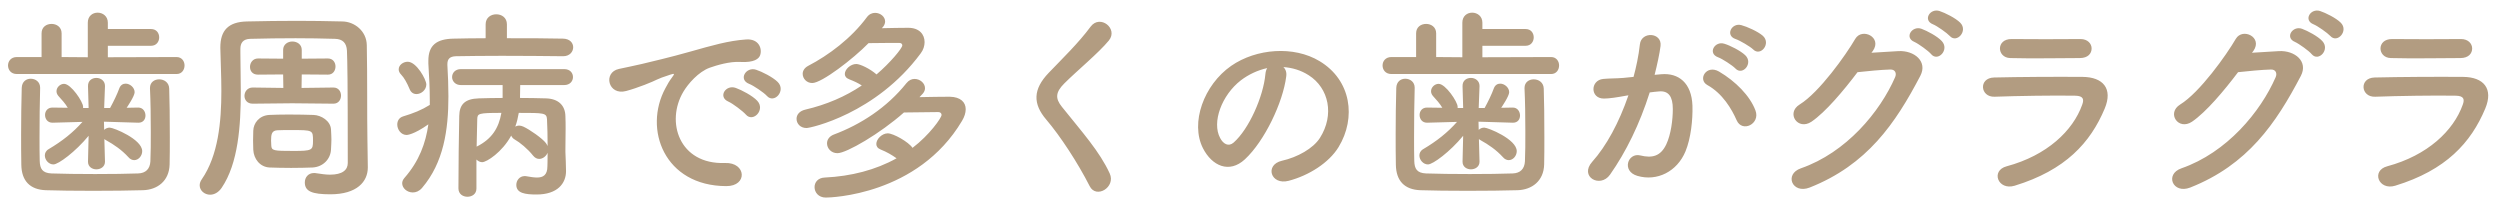 <svg width="220" height="18" viewBox="0 0 220 18" fill="none" xmlns="http://www.w3.org/2000/svg">
<path d="M15.538 6.514H1.48C0.958 6.514 0.706 6.136 0.706 5.758C0.706 5.398 0.958 5.02 1.48 5.02H3.658V2.932C3.658 2.374 4.09 2.104 4.54 2.104C4.972 2.104 5.422 2.374 5.422 2.932V5.02L7.726 5.038V1.996C7.726 1.402 8.158 1.114 8.59 1.114C9.04 1.114 9.49 1.42 9.49 1.996V2.554H13.288C13.774 2.554 14.008 2.914 14.008 3.292C14.008 3.652 13.774 4.03 13.288 4.03H9.49V5.038L15.538 5.02C16.006 5.02 16.24 5.398 16.24 5.758C16.24 6.136 16.006 6.514 15.538 6.514ZM9.238 14.218V14.236C9.238 14.668 8.86 14.902 8.482 14.902C8.122 14.902 7.744 14.686 7.744 14.236V14.218L7.798 11.95C6.646 13.354 5.134 14.47 4.702 14.47C4.288 14.47 3.946 14.074 3.946 13.678C3.946 13.48 4.036 13.264 4.288 13.12C5.476 12.418 6.43 11.662 7.258 10.726L4.63 10.798H4.612C4.18 10.798 3.964 10.456 3.964 10.114C3.964 9.79 4.18 9.466 4.612 9.466H4.63L5.962 9.484C5.746 9.106 5.44 8.782 5.134 8.44C5.026 8.314 4.972 8.17 4.972 8.026C4.972 7.684 5.296 7.378 5.638 7.378C6.25 7.378 7.312 8.962 7.312 9.394C7.312 9.43 7.312 9.466 7.312 9.502H7.798L7.744 7.594C7.726 7.054 8.14 6.856 8.482 6.856C8.86 6.856 9.238 7.108 9.238 7.558C9.238 7.576 9.238 7.576 9.238 7.594L9.166 9.502H9.688C9.994 8.944 10.318 8.278 10.498 7.774C10.606 7.486 10.822 7.36 11.056 7.36C11.434 7.36 11.848 7.702 11.848 8.116C11.848 8.458 11.182 9.43 11.146 9.484L12.154 9.466H12.172C12.586 9.466 12.802 9.826 12.802 10.168C12.802 10.492 12.604 10.798 12.19 10.798C12.172 10.798 12.172 10.798 12.154 10.798L9.148 10.708L9.166 11.428C9.292 11.302 9.472 11.23 9.652 11.23C9.994 11.23 12.514 12.256 12.514 13.3C12.514 13.714 12.19 14.092 11.812 14.092C11.65 14.092 11.452 14.02 11.29 13.822C10.714 13.192 10.03 12.724 9.346 12.346C9.292 12.31 9.22 12.274 9.184 12.238L9.238 14.218ZM3.532 7.72V7.738C3.496 8.962 3.478 10.618 3.478 12.076C3.478 12.85 3.478 13.588 3.496 14.164C3.514 14.848 3.73 15.226 4.522 15.262C5.512 15.298 6.952 15.316 8.374 15.316C9.796 15.316 11.2 15.298 12.154 15.262C12.82 15.244 13.198 14.866 13.234 14.2C13.27 13.462 13.27 12.544 13.27 11.608C13.27 10.294 13.252 8.908 13.198 7.792C13.198 7.774 13.198 7.756 13.198 7.738C13.198 7.234 13.594 6.982 14.008 6.982C14.44 6.982 14.872 7.252 14.89 7.792C14.926 8.782 14.944 10.456 14.944 12.076C14.944 12.922 14.944 13.768 14.926 14.47C14.89 15.946 13.828 16.702 12.586 16.738C11.416 16.774 9.796 16.792 8.194 16.792C6.61 16.792 5.062 16.774 4.018 16.738C2.65 16.684 1.894 15.928 1.876 14.488C1.858 13.66 1.858 12.76 1.858 11.806C1.858 10.456 1.876 9.052 1.912 7.738C1.93 7.18 2.308 6.928 2.704 6.928C3.118 6.928 3.532 7.198 3.532 7.72ZM29.344 9.124H29.326L25.708 9.088L22.252 9.124H22.234C21.748 9.124 21.514 8.782 21.514 8.44C21.514 8.08 21.766 7.702 22.234 7.702H22.252L24.934 7.738L24.916 6.55L22.72 6.568H22.702C22.216 6.568 22 6.244 22 5.884C22 5.524 22.252 5.146 22.702 5.146H22.72L24.916 5.164V4.39C24.916 3.904 25.33 3.652 25.726 3.652C26.14 3.652 26.554 3.904 26.554 4.39V5.164L28.84 5.146H28.858C29.308 5.146 29.524 5.506 29.524 5.848C29.524 6.208 29.308 6.568 28.858 6.568H28.84L26.554 6.55L26.536 7.738L29.326 7.702H29.344C29.794 7.702 30.01 8.062 30.01 8.404C30.01 8.764 29.794 9.124 29.344 9.124ZM32.332 12.238L32.368 14.704C32.368 14.722 32.368 14.722 32.368 14.74C32.368 15.982 31.414 17.098 29.074 17.098C27.472 17.098 26.824 16.846 26.824 16.054C26.824 15.622 27.112 15.226 27.634 15.226C27.688 15.226 27.76 15.226 27.832 15.244C28.3 15.316 28.696 15.37 29.038 15.37C30.136 15.37 30.604 14.956 30.604 14.344C30.604 6.694 30.568 5.542 30.532 4.462C30.496 3.778 30.154 3.436 29.488 3.418C28.318 3.382 27.166 3.364 26.014 3.364C24.7 3.364 23.368 3.382 22.018 3.418C21.388 3.436 21.154 3.778 21.154 4.3C21.154 4.426 21.154 4.534 21.154 4.66C21.154 5.65 21.19 6.82 21.19 8.062C21.19 11.032 20.974 14.38 19.498 16.54C19.21 16.954 18.832 17.134 18.49 17.134C18.004 17.134 17.572 16.774 17.572 16.306C17.572 16.144 17.626 15.964 17.752 15.784C19.21 13.678 19.48 10.708 19.48 8.008C19.48 6.622 19.408 5.326 19.39 4.228C19.39 4.21 19.39 4.192 19.39 4.174C19.39 2.68 20.092 1.924 21.73 1.888C23.278 1.852 24.7 1.834 26.158 1.834C27.436 1.834 28.714 1.852 30.136 1.888C31.198 1.906 32.26 2.734 32.278 3.976C32.332 6.622 32.296 10.258 32.332 12.238ZM22.288 13.174C22.288 12.832 22.27 12.616 22.27 12.382C22.27 12.13 22.288 11.878 22.288 11.5C22.306 10.852 22.792 10.168 23.692 10.114C24.106 10.096 24.736 10.078 25.402 10.078C26.194 10.078 27.04 10.096 27.58 10.114C28.282 10.132 29.092 10.654 29.128 11.392C29.146 11.77 29.164 12.022 29.164 12.274C29.164 12.526 29.146 12.778 29.128 13.156C29.092 13.984 28.444 14.686 27.508 14.74C27.022 14.758 26.32 14.776 25.618 14.776C24.916 14.776 24.214 14.758 23.728 14.74C22.882 14.704 22.324 13.984 22.288 13.174ZM27.544 12.4C27.544 11.446 27.544 11.446 25.654 11.446C25.15 11.446 24.664 11.446 24.394 11.464C23.908 11.5 23.854 11.824 23.854 12.382C23.854 12.49 23.872 12.58 23.872 12.796C23.89 13.264 24.088 13.282 25.816 13.282C27.454 13.282 27.544 13.228 27.544 12.4ZM49.558 4.948H49.54C47.992 4.93 46.012 4.912 44.158 4.912C42.628 4.912 41.17 4.93 40.126 4.948C39.55 4.966 39.37 5.218 39.37 5.65C39.37 5.668 39.37 5.704 39.37 5.722C39.424 6.64 39.46 7.558 39.46 8.476C39.46 11.428 39.046 14.308 37.138 16.54C36.886 16.828 36.598 16.936 36.328 16.936C35.824 16.936 35.392 16.558 35.392 16.126C35.392 15.964 35.464 15.802 35.59 15.658C36.886 14.182 37.462 12.598 37.696 10.942C36.4 11.86 35.806 11.878 35.788 11.878C35.284 11.878 34.96 11.392 34.96 10.96C34.96 10.636 35.122 10.348 35.482 10.24C36.382 9.97 37.102 9.682 37.822 9.232C37.822 9.106 37.822 8.98 37.822 8.854C37.822 7.81 37.768 6.73 37.696 5.596C37.696 5.506 37.696 5.416 37.696 5.344C37.696 4.012 38.38 3.418 39.946 3.4C40.756 3.382 41.728 3.364 42.736 3.364V2.14C42.736 1.546 43.204 1.258 43.672 1.258C44.14 1.258 44.608 1.546 44.608 2.14V3.364C46.39 3.364 48.172 3.364 49.558 3.4C50.17 3.418 50.44 3.796 50.44 4.156C50.44 4.552 50.134 4.948 49.558 4.948ZM41.926 16.576V16.594C41.926 17.08 41.53 17.314 41.134 17.314C40.738 17.314 40.342 17.08 40.342 16.576C40.342 14.398 40.378 12.166 40.414 10.204C40.432 9.214 40.882 8.692 42.142 8.656C42.79 8.638 43.51 8.62 44.23 8.62V7.486H40.558C40.054 7.486 39.784 7.126 39.784 6.784C39.784 6.424 40.054 6.082 40.558 6.082H49.648C50.17 6.082 50.422 6.424 50.422 6.784C50.422 7.126 50.17 7.486 49.648 7.486H45.778C45.778 7.918 45.76 8.296 45.76 8.62C46.57 8.62 47.326 8.638 48.01 8.656C49.144 8.674 49.738 9.286 49.756 10.222C49.774 10.618 49.774 10.996 49.774 11.338C49.774 12.13 49.756 12.76 49.756 13.138C49.756 13.228 49.756 13.318 49.756 13.372C49.774 13.588 49.81 14.848 49.81 15.064C49.81 16.126 49.072 17.116 47.218 17.116C46.228 17.116 45.436 17.008 45.436 16.27C45.436 15.874 45.724 15.496 46.174 15.496C46.228 15.496 46.3 15.496 46.354 15.514C46.66 15.568 46.984 15.622 47.254 15.622C47.776 15.622 48.172 15.424 48.172 14.632C48.172 14.632 48.19 14.128 48.19 13.444C48.064 13.75 47.758 13.984 47.452 13.984C47.254 13.984 47.074 13.894 46.912 13.696C46.444 13.102 45.742 12.526 45.292 12.274C45.13 12.184 45.04 12.058 44.986 11.932C44.194 13.39 42.826 14.272 42.43 14.272C42.25 14.272 42.07 14.182 41.926 14.038C41.926 16.576 41.926 16.576 41.926 16.576ZM37.516 7.432C37.516 7.918 37.066 8.278 36.652 8.278C36.4 8.278 36.166 8.152 36.04 7.828C35.824 7.306 35.554 6.82 35.302 6.568C35.14 6.406 35.086 6.244 35.086 6.1C35.086 5.722 35.482 5.434 35.878 5.434C36.652 5.434 37.516 7 37.516 7.432ZM48.19 12.85C48.19 12.058 48.172 11.176 48.136 10.492C48.1 9.934 47.866 9.934 45.652 9.934C45.58 10.348 45.49 10.744 45.346 11.14C45.454 11.086 45.562 11.05 45.67 11.05C45.796 11.05 45.922 11.086 46.048 11.14C46.606 11.392 47.74 12.184 48.046 12.598C48.1 12.688 48.154 12.76 48.19 12.85ZM44.122 9.934C42.07 9.934 42.016 9.988 41.998 10.492C41.98 11.194 41.962 12.004 41.944 12.904C43.276 12.238 43.888 11.284 44.122 9.934ZM67.486 8.44C67.234 8.152 66.298 7.522 65.92 7.378C64.948 7 65.65 5.848 66.532 6.136C67.036 6.298 68.008 6.784 68.44 7.216C69.196 7.972 68.134 9.16 67.486 8.44ZM65.632 10.078C65.38 9.79 64.48 9.106 64.102 8.944C63.148 8.53 63.868 7.414 64.75 7.738C65.254 7.918 66.226 8.422 66.64 8.872C67.378 9.664 66.262 10.816 65.632 10.078ZM63.904 16.378C58.468 16.36 56.596 11.374 58.558 7.756C58.738 7.414 58.9 7.126 59.134 6.82C59.422 6.442 59.332 6.46 58.99 6.568C57.64 7 57.946 7 56.722 7.468C56.146 7.684 55.642 7.864 55.102 8.008C53.518 8.44 53.032 6.37 54.472 6.064C54.85 5.974 55.894 5.776 56.47 5.632C57.352 5.416 58.936 5.056 60.772 4.534C62.626 4.012 64.084 3.58 65.668 3.472C66.784 3.4 67.09 4.282 66.892 4.858C66.784 5.164 66.388 5.524 65.128 5.452C64.21 5.398 63.076 5.74 62.464 5.956C61.456 6.316 60.538 7.396 60.142 8.062C58.558 10.708 59.764 14.488 63.796 14.344C65.686 14.272 65.812 16.396 63.904 16.378ZM77.728 2.338L77.602 2.482C78.412 2.464 79.294 2.446 79.924 2.446C80.896 2.446 81.364 3.022 81.364 3.706C81.364 4.03 81.256 4.39 81.022 4.696C77.08 10.024 71.32 11.266 70.978 11.266C70.42 11.266 70.096 10.87 70.096 10.456C70.096 10.114 70.33 9.772 70.87 9.646C72.724 9.214 74.398 8.494 75.838 7.522C75.514 7.306 75.154 7.144 74.74 6.982C74.452 6.874 74.344 6.694 74.344 6.514C74.344 6.1 74.848 5.632 75.352 5.632C75.676 5.632 76.54 6.028 77.134 6.55C78.322 5.542 79.402 4.246 79.402 3.994C79.402 3.886 79.33 3.778 79.15 3.778C78.556 3.778 77.494 3.778 76.432 3.796C75.082 5.182 72.31 7.306 71.482 7.306C70.978 7.306 70.636 6.91 70.636 6.496C70.636 6.244 70.78 5.974 71.122 5.794C72.922 4.858 74.902 3.382 76.288 1.51C76.486 1.24 76.756 1.132 77.008 1.132C77.476 1.132 77.89 1.474 77.89 1.888C77.89 2.032 77.836 2.194 77.728 2.338ZM79.546 9.898C77.458 11.752 74.488 13.48 73.696 13.48C73.138 13.48 72.778 13.048 72.778 12.616C72.778 12.31 72.958 12.004 73.372 11.842C75.73 10.96 78.034 9.484 79.762 7.324C79.978 7.054 80.23 6.946 80.482 6.946C80.968 6.946 81.4 7.324 81.4 7.756C81.4 7.918 81.346 8.08 81.202 8.242C81.112 8.35 81.004 8.44 80.914 8.548C81.832 8.53 82.858 8.512 83.578 8.512C84.532 8.53 84.982 8.998 84.982 9.61C84.982 9.934 84.874 10.276 84.658 10.636C80.77 17.188 73.084 17.386 72.67 17.386C72.022 17.386 71.68 16.918 71.68 16.468C71.68 16.054 71.968 15.64 72.598 15.622C74.884 15.514 77.062 14.956 78.898 13.93C78.466 13.624 78.034 13.372 77.494 13.156C77.224 13.048 77.116 12.868 77.116 12.67C77.116 12.238 77.62 11.734 78.124 11.734C78.61 11.734 79.96 12.49 80.302 13.012C81.796 11.878 82.858 10.366 82.858 10.114C82.858 9.988 82.768 9.862 82.57 9.862C81.85 9.862 80.662 9.88 79.546 9.898ZM97.654 15.262C98.212 16.468 96.466 17.53 95.89 16.378C94.846 14.326 93.316 11.986 92.074 10.528C90.886 9.142 90.886 7.864 92.29 6.406C93.514 5.128 94.9 3.796 95.98 2.338C96.808 1.24 98.428 2.518 97.582 3.562C96.682 4.66 94.774 6.226 93.658 7.342C92.884 8.116 92.848 8.656 93.442 9.394C95.242 11.644 96.772 13.336 97.654 15.262ZM112.936 5.902C113.134 6.082 113.242 6.37 113.188 6.73C112.9 9.016 111.28 12.418 109.552 14.02C108.166 15.298 106.654 14.596 105.862 13.048C104.728 10.816 105.934 7.468 108.346 5.794C110.56 4.264 113.854 4.012 116.122 5.38C118.912 7.054 119.362 10.366 117.796 12.94C116.95 14.326 115.186 15.442 113.404 15.91C111.82 16.324 111.262 14.506 112.81 14.146C114.178 13.84 115.564 13.066 116.158 12.13C117.436 10.114 116.95 7.756 115.168 6.622C114.466 6.172 113.71 5.956 112.936 5.902ZM111.514 5.992C110.686 6.172 109.876 6.55 109.192 7.072C107.518 8.368 106.618 10.762 107.374 12.148C107.644 12.67 108.112 12.94 108.562 12.544C109.912 11.356 111.172 8.494 111.352 6.55C111.37 6.334 111.424 6.136 111.514 5.992ZM136.498 6.514H122.44C121.918 6.514 121.666 6.136 121.666 5.758C121.666 5.398 121.918 5.02 122.44 5.02H124.618V2.932C124.618 2.374 125.05 2.104 125.5 2.104C125.932 2.104 126.382 2.374 126.382 2.932V5.02L128.686 5.038V1.996C128.686 1.402 129.118 1.114 129.55 1.114C130 1.114 130.45 1.42 130.45 1.996V2.554H134.248C134.734 2.554 134.968 2.914 134.968 3.292C134.968 3.652 134.734 4.03 134.248 4.03H130.45V5.038L136.498 5.02C136.966 5.02 137.2 5.398 137.2 5.758C137.2 6.136 136.966 6.514 136.498 6.514ZM130.198 14.218V14.236C130.198 14.668 129.82 14.902 129.442 14.902C129.082 14.902 128.704 14.686 128.704 14.236V14.218L128.758 11.95C127.606 13.354 126.094 14.47 125.662 14.47C125.248 14.47 124.906 14.074 124.906 13.678C124.906 13.48 124.996 13.264 125.248 13.12C126.436 12.418 127.39 11.662 128.218 10.726L125.59 10.798H125.572C125.14 10.798 124.924 10.456 124.924 10.114C124.924 9.79 125.14 9.466 125.572 9.466H125.59L126.922 9.484C126.706 9.106 126.4 8.782 126.094 8.44C125.986 8.314 125.932 8.17 125.932 8.026C125.932 7.684 126.256 7.378 126.598 7.378C127.21 7.378 128.272 8.962 128.272 9.394C128.272 9.43 128.272 9.466 128.272 9.502H128.758L128.704 7.594C128.686 7.054 129.1 6.856 129.442 6.856C129.82 6.856 130.198 7.108 130.198 7.558C130.198 7.576 130.198 7.576 130.198 7.594L130.126 9.502H130.648C130.954 8.944 131.278 8.278 131.458 7.774C131.566 7.486 131.782 7.36 132.016 7.36C132.394 7.36 132.808 7.702 132.808 8.116C132.808 8.458 132.142 9.43 132.106 9.484L133.114 9.466H133.132C133.546 9.466 133.762 9.826 133.762 10.168C133.762 10.492 133.564 10.798 133.15 10.798C133.132 10.798 133.132 10.798 133.114 10.798L130.108 10.708L130.126 11.428C130.252 11.302 130.432 11.23 130.612 11.23C130.954 11.23 133.474 12.256 133.474 13.3C133.474 13.714 133.15 14.092 132.772 14.092C132.61 14.092 132.412 14.02 132.25 13.822C131.674 13.192 130.99 12.724 130.306 12.346C130.252 12.31 130.18 12.274 130.144 12.238L130.198 14.218ZM124.492 7.72V7.738C124.456 8.962 124.438 10.618 124.438 12.076C124.438 12.85 124.438 13.588 124.456 14.164C124.474 14.848 124.69 15.226 125.482 15.262C126.472 15.298 127.912 15.316 129.334 15.316C130.756 15.316 132.16 15.298 133.114 15.262C133.78 15.244 134.158 14.866 134.194 14.2C134.23 13.462 134.23 12.544 134.23 11.608C134.23 10.294 134.212 8.908 134.158 7.792C134.158 7.774 134.158 7.756 134.158 7.738C134.158 7.234 134.554 6.982 134.968 6.982C135.4 6.982 135.832 7.252 135.85 7.792C135.886 8.782 135.904 10.456 135.904 12.076C135.904 12.922 135.904 13.768 135.886 14.47C135.85 15.946 134.788 16.702 133.546 16.738C132.376 16.774 130.756 16.792 129.154 16.792C127.57 16.792 126.022 16.774 124.978 16.738C123.61 16.684 122.854 15.928 122.836 14.488C122.818 13.66 122.818 12.76 122.818 11.806C122.818 10.456 122.836 9.052 122.872 7.738C122.89 7.18 123.268 6.928 123.664 6.928C124.078 6.928 124.492 7.198 124.492 7.72ZM154.282 4.354C154.03 4.102 153.112 3.562 152.734 3.436C151.798 3.13 152.374 1.978 153.238 2.212C153.724 2.338 154.696 2.77 155.128 3.148C155.884 3.832 154.93 5.002 154.282 4.354ZM152.716 6.028C152.464 5.758 151.546 5.164 151.186 5.038C150.25 4.696 150.898 3.58 151.744 3.85C152.23 3.994 153.166 4.462 153.58 4.858C154.318 5.56 153.346 6.694 152.716 6.028ZM154.48 9.718C154.93 10.906 153.31 11.698 152.824 10.582C152.392 9.592 151.582 8.224 150.25 7.486C149.368 7 150.16 5.65 151.276 6.298C152.716 7.144 153.994 8.422 154.48 9.718ZM145.606 6.586L146.2 6.532C147.712 6.406 148.864 7.288 148.936 9.304C148.972 10.564 148.792 12.184 148.324 13.318C147.586 15.1 145.822 15.982 144.094 15.478C142.672 15.064 143.248 13.408 144.346 13.678C145.372 13.93 146.128 13.768 146.632 12.706C147.046 11.824 147.208 10.546 147.208 9.592C147.208 8.494 146.83 7.972 146.002 8.044C145.732 8.062 145.462 8.098 145.174 8.134C144.292 10.924 143.086 13.372 141.682 15.37C140.818 16.594 138.946 15.55 140.116 14.236C141.358 12.85 142.474 10.798 143.302 8.386L143.086 8.422C142.312 8.566 141.61 8.674 141.142 8.674C139.918 8.674 139.936 7.054 141.088 6.946C141.646 6.892 142.204 6.91 142.852 6.856L143.752 6.766C143.968 5.974 144.202 4.912 144.31 3.904C144.436 2.734 146.272 2.842 146.128 4.048C146.056 4.66 145.822 5.74 145.606 6.586ZM171.58 3.166C171.328 2.896 170.464 2.284 170.104 2.14C169.186 1.78 169.834 0.7 170.68 0.97C171.166 1.132 172.084 1.582 172.498 1.996C173.218 2.716 172.192 3.85 171.58 3.166ZM169.942 4.768C169.708 4.48 168.826 3.85 168.466 3.688C167.548 3.31 168.268 2.23 169.096 2.536C169.582 2.716 170.482 3.184 170.878 3.616C171.58 4.372 170.536 5.47 169.942 4.768ZM164.812 4.48L164.686 4.642C165.46 4.588 166.342 4.534 167.062 4.498C168.448 4.426 169.654 5.398 168.988 6.676C166.792 10.87 164.308 14.506 159.25 16.504C157.72 17.098 156.982 15.334 158.476 14.812C162.472 13.426 165.442 9.844 166.774 6.784C166.918 6.442 166.774 6.1 166.342 6.118C165.586 6.136 164.272 6.262 163.462 6.352C162.238 7.972 160.654 9.862 159.412 10.708C158.206 11.518 157.144 9.952 158.368 9.196C160.096 8.134 162.436 4.84 163.264 3.418C163.858 2.41 165.658 3.274 164.812 4.48ZM184.062 4.264C184.062 4.696 183.756 5.11 183.018 5.11C181.326 5.11 178.842 5.164 176.898 5.11C175.71 5.074 175.638 3.418 177.024 3.436C178.752 3.454 181.272 3.454 183.09 3.436C183.702 3.436 184.062 3.832 184.062 4.264ZM185.214 9.556C183.954 12.562 181.758 14.974 177.294 16.342C175.818 16.792 175.152 15.01 176.592 14.632C180.138 13.678 182.424 11.5 183.234 9.214C183.414 8.728 183.324 8.44 182.64 8.422C180.804 8.386 177.456 8.44 175.53 8.512C174.252 8.566 174.09 6.856 175.476 6.82C177.798 6.766 180.822 6.748 183.27 6.766C185.07 6.784 185.952 7.792 185.214 9.556ZM205.068 3.166C204.816 2.896 203.952 2.284 203.592 2.14C202.674 1.78 203.322 0.7 204.168 0.97C204.654 1.132 205.572 1.582 205.986 1.996C206.706 2.716 205.68 3.85 205.068 3.166ZM203.43 4.768C203.196 4.48 202.314 3.85 201.954 3.688C201.036 3.31 201.756 2.23 202.584 2.536C203.07 2.716 203.97 3.184 204.366 3.616C205.068 4.372 204.024 5.47 203.43 4.768ZM198.3 4.48L198.174 4.642C198.948 4.588 199.83 4.534 200.55 4.498C201.936 4.426 203.142 5.398 202.476 6.676C200.28 10.87 197.796 14.506 192.738 16.504C191.208 17.098 190.47 15.334 191.964 14.812C195.96 13.426 198.93 9.844 200.262 6.784C200.406 6.442 200.262 6.1 199.83 6.118C199.074 6.136 197.76 6.262 196.95 6.352C195.726 7.972 194.142 9.862 192.9 10.708C191.694 11.518 190.632 9.952 191.856 9.196C193.584 8.134 195.924 4.84 196.752 3.418C197.346 2.41 199.146 3.274 198.3 4.48ZM217.55 4.264C217.55 4.696 217.244 5.11 216.506 5.11C214.814 5.11 212.33 5.164 210.386 5.11C209.198 5.074 209.126 3.418 210.512 3.436C212.24 3.454 214.76 3.454 216.578 3.436C217.19 3.436 217.55 3.832 217.55 4.264ZM218.702 9.556C217.442 12.562 215.246 14.974 210.782 16.342C209.306 16.792 208.64 15.01 210.08 14.632C213.626 13.678 215.912 11.5 216.722 9.214C216.902 8.728 216.812 8.44 216.128 8.422C214.292 8.386 210.944 8.44 209.018 8.512C207.74 8.566 207.578 6.856 208.964 6.82C211.286 6.766 214.31 6.748 216.758 6.766C218.558 6.784 219.44 7.792 218.702 9.556Z" fill="#B29C81"/>
</svg>
